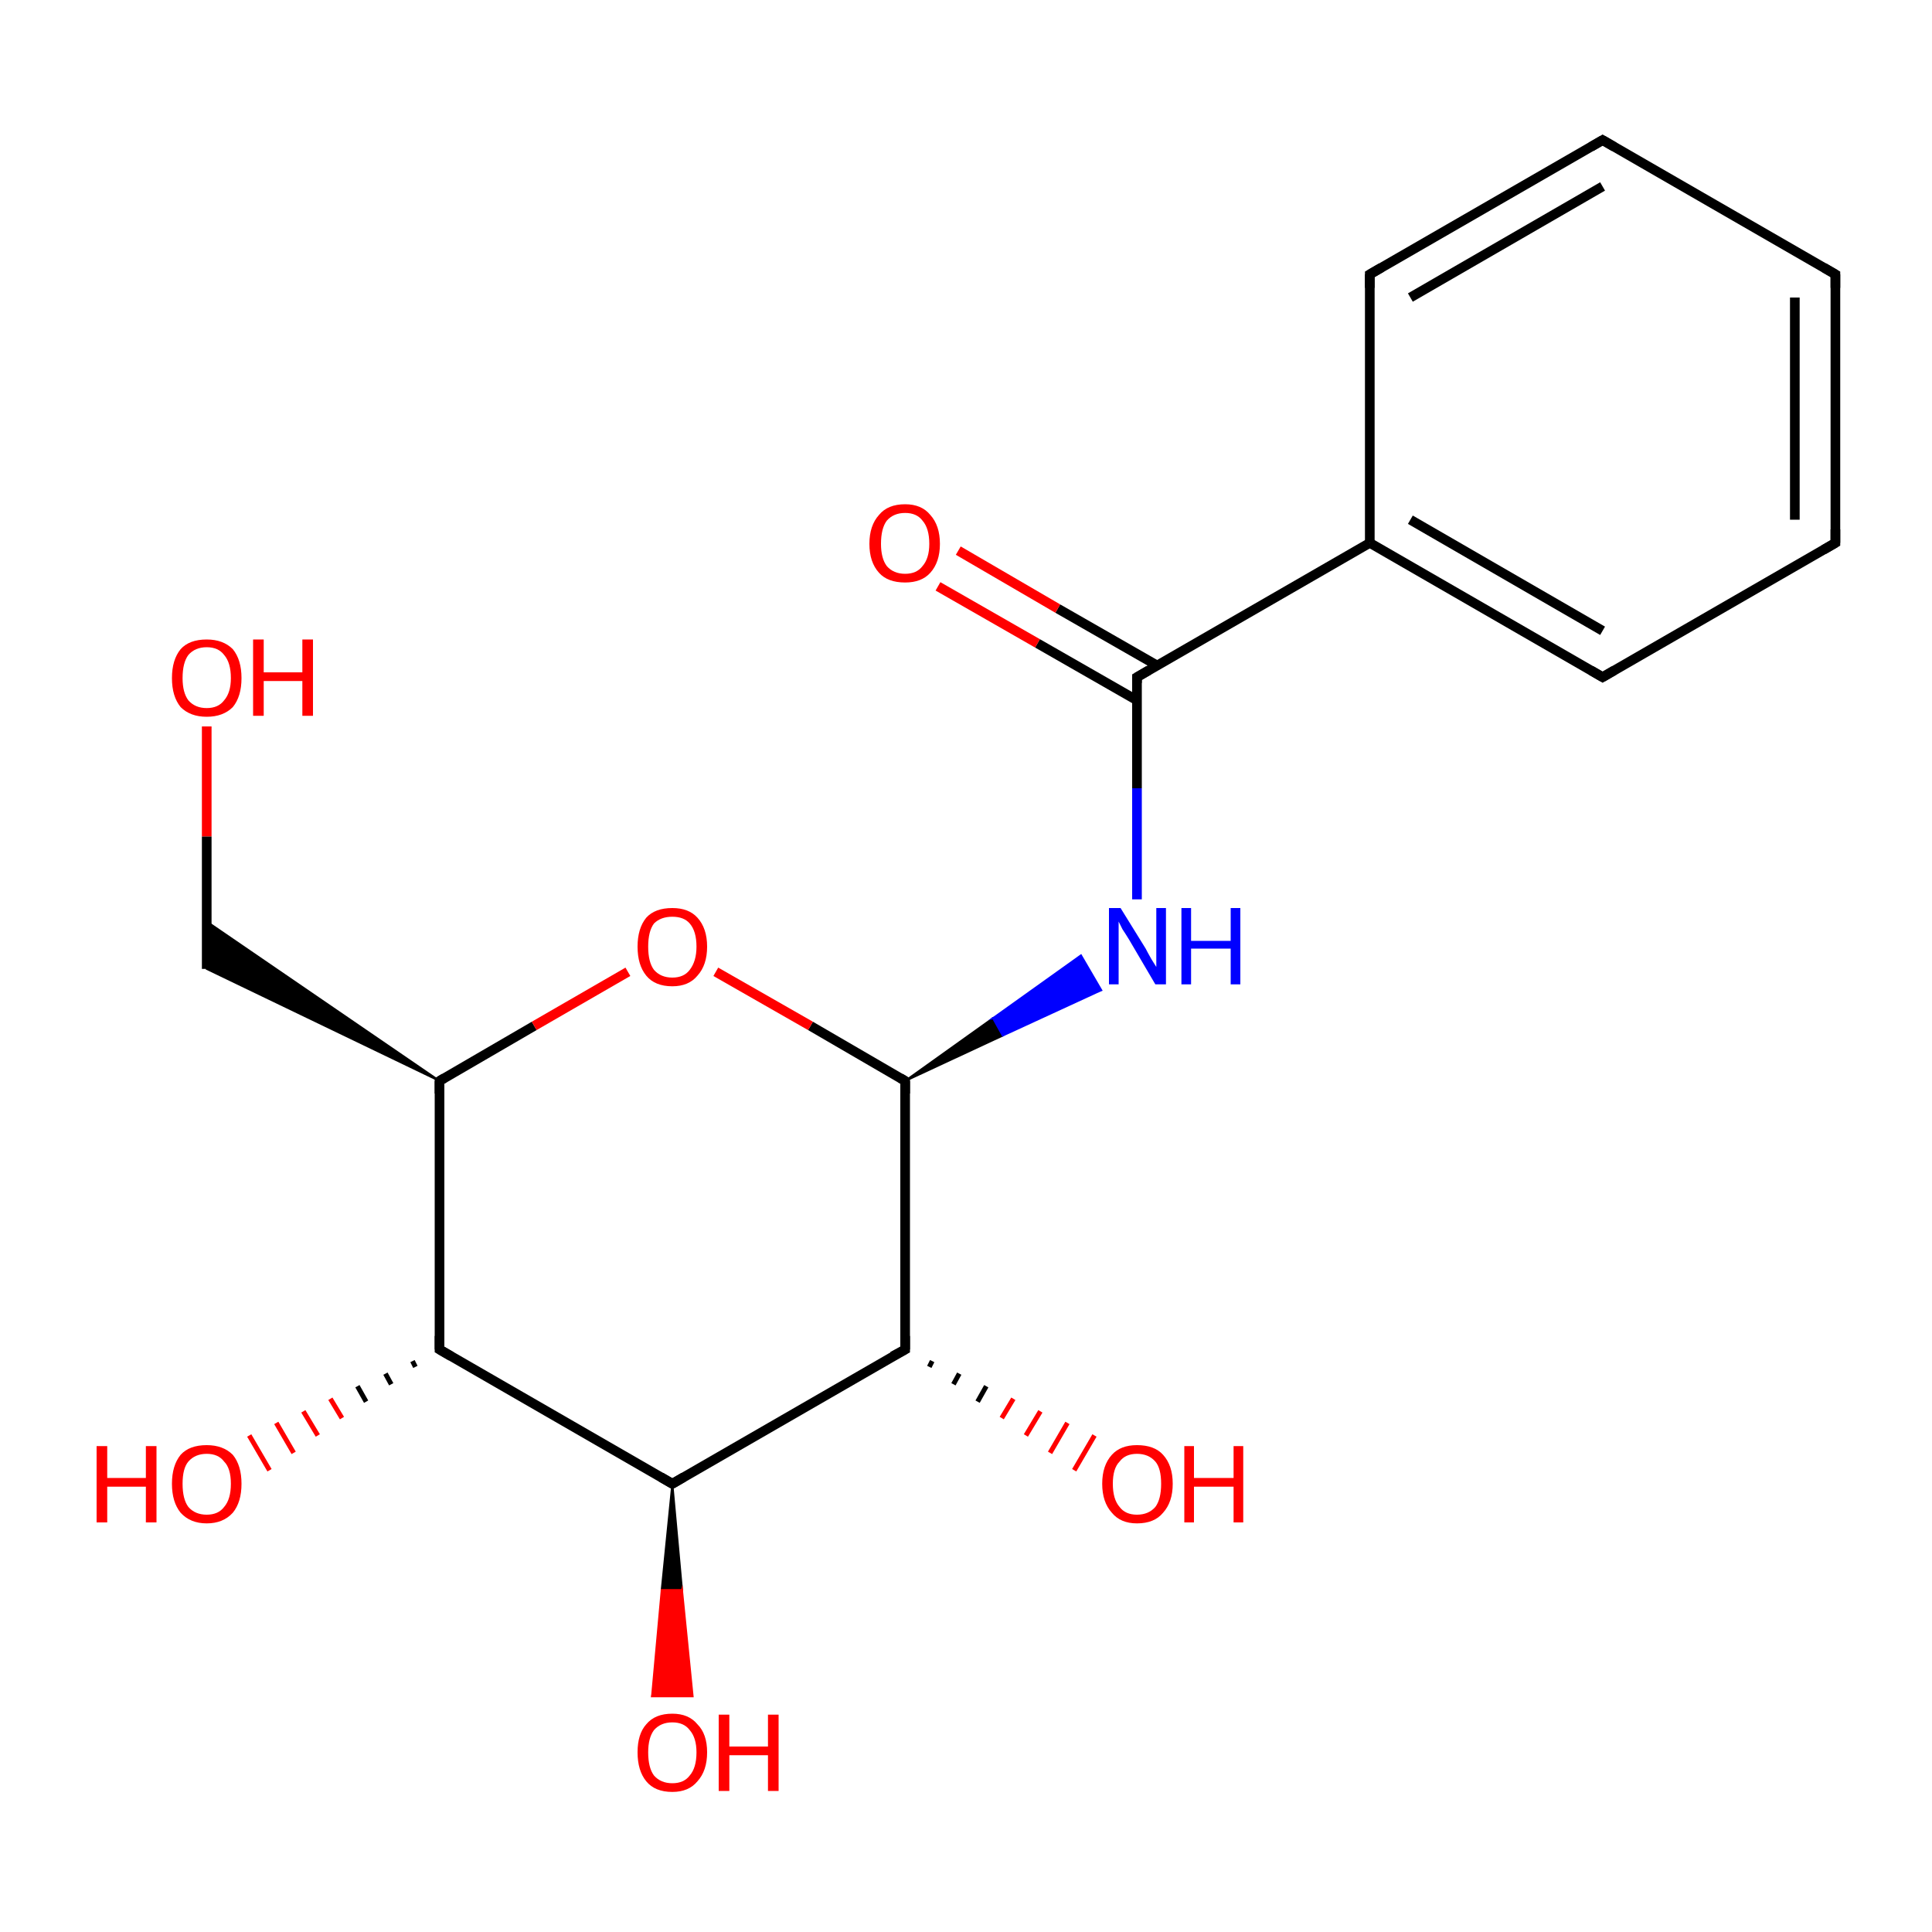 <?xml version='1.0' encoding='iso-8859-1'?>
<svg version='1.1' baseProfile='full'
              xmlns='http://www.w3.org/2000/svg'
                      xmlns:rdkit='http://www.rdkit.org/xml'
                      xmlns:xlink='http://www.w3.org/1999/xlink'
                  xml:space='preserve'
width='200px' height='200px' viewBox='0 0 200 200'>
<!-- END OF HEADER -->
<rect style='opacity:1.0;fill:#FFFFFF;stroke:none' width='200.0' height='200.0' x='0.0' y='0.0'> </rect>
<path class='bond-0 atom-5 atom-0' d='M 141.8,56.2 L 165.9,70.1' style='fill:none;fill-rule:evenodd;stroke:#000000;stroke-width:1.0px;stroke-linecap:butt;stroke-linejoin:miter;stroke-opacity:1' />
<path class='bond-0 atom-5 atom-0' d='M 146.0,53.8 L 165.9,65.3' style='fill:none;fill-rule:evenodd;stroke:#000000;stroke-width:1.0px;stroke-linecap:butt;stroke-linejoin:miter;stroke-opacity:1' />
<path class='bond-1 atom-0 atom-1' d='M 165.9,70.1 L 190.0,56.2' style='fill:none;fill-rule:evenodd;stroke:#000000;stroke-width:1.0px;stroke-linecap:butt;stroke-linejoin:miter;stroke-opacity:1' />
<path class='bond-2 atom-1 atom-2' d='M 190.0,56.2 L 190.0,28.4' style='fill:none;fill-rule:evenodd;stroke:#000000;stroke-width:1.0px;stroke-linecap:butt;stroke-linejoin:miter;stroke-opacity:1' />
<path class='bond-2 atom-1 atom-2' d='M 185.8,53.8 L 185.8,30.8' style='fill:none;fill-rule:evenodd;stroke:#000000;stroke-width:1.0px;stroke-linecap:butt;stroke-linejoin:miter;stroke-opacity:1' />
<path class='bond-3 atom-3 atom-2' d='M 165.9,14.5 L 190.0,28.4' style='fill:none;fill-rule:evenodd;stroke:#000000;stroke-width:1.0px;stroke-linecap:butt;stroke-linejoin:miter;stroke-opacity:1' />
<path class='bond-4 atom-4 atom-3' d='M 141.8,28.4 L 165.9,14.5' style='fill:none;fill-rule:evenodd;stroke:#000000;stroke-width:1.0px;stroke-linecap:butt;stroke-linejoin:miter;stroke-opacity:1' />
<path class='bond-4 atom-4 atom-3' d='M 146.0,30.8 L 165.9,19.3' style='fill:none;fill-rule:evenodd;stroke:#000000;stroke-width:1.0px;stroke-linecap:butt;stroke-linejoin:miter;stroke-opacity:1' />
<path class='bond-5 atom-5 atom-4' d='M 141.8,56.2 L 141.8,28.4' style='fill:none;fill-rule:evenodd;stroke:#000000;stroke-width:1.0px;stroke-linecap:butt;stroke-linejoin:miter;stroke-opacity:1' />
<path class='bond-6 atom-6 atom-5' d='M 117.7,70.1 L 141.8,56.2' style='fill:none;fill-rule:evenodd;stroke:#000000;stroke-width:1.0px;stroke-linecap:butt;stroke-linejoin:miter;stroke-opacity:1' />
<path class='bond-7 atom-8 atom-6' d='M 117.7,93.1 L 117.7,81.6' style='fill:none;fill-rule:evenodd;stroke:#0000FF;stroke-width:1.0px;stroke-linecap:butt;stroke-linejoin:miter;stroke-opacity:1' />
<path class='bond-7 atom-8 atom-6' d='M 117.7,81.6 L 117.7,70.1' style='fill:none;fill-rule:evenodd;stroke:#000000;stroke-width:1.0px;stroke-linecap:butt;stroke-linejoin:miter;stroke-opacity:1' />
<path class='bond-8 atom-6 atom-7' d='M 119.8,68.9 L 109.5,63.0' style='fill:none;fill-rule:evenodd;stroke:#000000;stroke-width:1.0px;stroke-linecap:butt;stroke-linejoin:miter;stroke-opacity:1' />
<path class='bond-8 atom-6 atom-7' d='M 109.5,63.0 L 99.2,57.0' style='fill:none;fill-rule:evenodd;stroke:#FF0000;stroke-width:1.0px;stroke-linecap:butt;stroke-linejoin:miter;stroke-opacity:1' />
<path class='bond-8 atom-6 atom-7' d='M 117.7,72.5 L 107.4,66.6' style='fill:none;fill-rule:evenodd;stroke:#000000;stroke-width:1.0px;stroke-linecap:butt;stroke-linejoin:miter;stroke-opacity:1' />
<path class='bond-8 atom-6 atom-7' d='M 107.4,66.6 L 97.1,60.7' style='fill:none;fill-rule:evenodd;stroke:#FF0000;stroke-width:1.0px;stroke-linecap:butt;stroke-linejoin:miter;stroke-opacity:1' />
<path class='bond-9 atom-9 atom-8' d='M 93.7,111.9 L 102.8,105.4 L 103.8,107.2 Z' style='fill:#000000;fill-rule:evenodd;fill-opacity:1;stroke:#000000;stroke-width:0.2px;stroke-linecap:butt;stroke-linejoin:miter;stroke-miterlimit:10;stroke-opacity:1;' />
<path class='bond-9 atom-9 atom-8' d='M 102.8,105.4 L 114.0,102.5 L 111.9,98.9 Z' style='fill:#0000FF;fill-rule:evenodd;fill-opacity:1;stroke:#0000FF;stroke-width:0.2px;stroke-linecap:butt;stroke-linejoin:miter;stroke-miterlimit:10;stroke-opacity:1;' />
<path class='bond-9 atom-9 atom-8' d='M 102.8,105.4 L 103.8,107.2 L 114.0,102.5 Z' style='fill:#0000FF;fill-rule:evenodd;fill-opacity:1;stroke:#0000FF;stroke-width:0.2px;stroke-linecap:butt;stroke-linejoin:miter;stroke-miterlimit:10;stroke-opacity:1;' />
<path class='bond-10 atom-18 atom-9' d='M 93.7,139.7 L 93.7,111.9' style='fill:none;fill-rule:evenodd;stroke:#000000;stroke-width:1.0px;stroke-linecap:butt;stroke-linejoin:miter;stroke-opacity:1' />
<path class='bond-11 atom-9 atom-10' d='M 93.7,111.9 L 83.9,106.2' style='fill:none;fill-rule:evenodd;stroke:#000000;stroke-width:1.0px;stroke-linecap:butt;stroke-linejoin:miter;stroke-opacity:1' />
<path class='bond-11 atom-9 atom-10' d='M 83.9,106.2 L 74.1,100.6' style='fill:none;fill-rule:evenodd;stroke:#FF0000;stroke-width:1.0px;stroke-linecap:butt;stroke-linejoin:miter;stroke-opacity:1' />
<path class='bond-12 atom-11 atom-10' d='M 45.5,111.9 L 55.3,106.2' style='fill:none;fill-rule:evenodd;stroke:#000000;stroke-width:1.0px;stroke-linecap:butt;stroke-linejoin:miter;stroke-opacity:1' />
<path class='bond-12 atom-11 atom-10' d='M 55.3,106.2 L 65.0,100.6' style='fill:none;fill-rule:evenodd;stroke:#FF0000;stroke-width:1.0px;stroke-linecap:butt;stroke-linejoin:miter;stroke-opacity:1' />
<path class='bond-13 atom-14 atom-11' d='M 45.5,139.7 L 45.5,111.9' style='fill:none;fill-rule:evenodd;stroke:#000000;stroke-width:1.0px;stroke-linecap:butt;stroke-linejoin:miter;stroke-opacity:1' />
<path class='bond-14 atom-11 atom-12' d='M 45.5,111.9 L 21.4,100.3 L 21.4,95.4 Z' style='fill:#000000;fill-rule:evenodd;fill-opacity:1;stroke:#000000;stroke-width:0.2px;stroke-linecap:butt;stroke-linejoin:miter;stroke-miterlimit:10;stroke-opacity:1;' />
<path class='bond-15 atom-13 atom-12' d='M 21.4,75.2 L 21.4,86.6' style='fill:none;fill-rule:evenodd;stroke:#FF0000;stroke-width:1.0px;stroke-linecap:butt;stroke-linejoin:miter;stroke-opacity:1' />
<path class='bond-15 atom-13 atom-12' d='M 21.4,86.6 L 21.4,100.3' style='fill:none;fill-rule:evenodd;stroke:#000000;stroke-width:1.0px;stroke-linecap:butt;stroke-linejoin:miter;stroke-opacity:1' />
<path class='bond-16 atom-14 atom-15' d='M 43.0,141.5 L 42.7,140.9' style='fill:none;fill-rule:evenodd;stroke:#000000;stroke-width:0.5px;stroke-linecap:butt;stroke-linejoin:miter;stroke-opacity:1' />
<path class='bond-16 atom-14 atom-15' d='M 40.5,143.3 L 39.9,142.2' style='fill:none;fill-rule:evenodd;stroke:#000000;stroke-width:0.5px;stroke-linecap:butt;stroke-linejoin:miter;stroke-opacity:1' />
<path class='bond-16 atom-14 atom-15' d='M 37.9,145.1 L 37.0,143.5' style='fill:none;fill-rule:evenodd;stroke:#000000;stroke-width:0.5px;stroke-linecap:butt;stroke-linejoin:miter;stroke-opacity:1' />
<path class='bond-16 atom-14 atom-15' d='M 35.4,146.8 L 34.2,144.8' style='fill:none;fill-rule:evenodd;stroke:#FF0000;stroke-width:0.5px;stroke-linecap:butt;stroke-linejoin:miter;stroke-opacity:1' />
<path class='bond-16 atom-14 atom-15' d='M 32.9,148.6 L 31.4,146.1' style='fill:none;fill-rule:evenodd;stroke:#FF0000;stroke-width:0.5px;stroke-linecap:butt;stroke-linejoin:miter;stroke-opacity:1' />
<path class='bond-16 atom-14 atom-15' d='M 30.4,150.4 L 28.6,147.3' style='fill:none;fill-rule:evenodd;stroke:#FF0000;stroke-width:0.5px;stroke-linecap:butt;stroke-linejoin:miter;stroke-opacity:1' />
<path class='bond-16 atom-14 atom-15' d='M 27.9,152.2 L 25.8,148.6' style='fill:none;fill-rule:evenodd;stroke:#FF0000;stroke-width:0.5px;stroke-linecap:butt;stroke-linejoin:miter;stroke-opacity:1' />
<path class='bond-17 atom-16 atom-14' d='M 69.6,153.6 L 45.5,139.7' style='fill:none;fill-rule:evenodd;stroke:#000000;stroke-width:1.0px;stroke-linecap:butt;stroke-linejoin:miter;stroke-opacity:1' />
<path class='bond-18 atom-16 atom-17' d='M 69.6,153.6 L 70.6,164.6 L 68.5,164.6 Z' style='fill:#000000;fill-rule:evenodd;fill-opacity:1;stroke:#000000;stroke-width:0.2px;stroke-linecap:butt;stroke-linejoin:miter;stroke-miterlimit:10;stroke-opacity:1;' />
<path class='bond-18 atom-16 atom-17' d='M 70.6,164.6 L 67.5,175.6 L 71.7,175.6 Z' style='fill:#FF0000;fill-rule:evenodd;fill-opacity:1;stroke:#FF0000;stroke-width:0.2px;stroke-linecap:butt;stroke-linejoin:miter;stroke-miterlimit:10;stroke-opacity:1;' />
<path class='bond-18 atom-16 atom-17' d='M 70.6,164.6 L 68.5,164.6 L 67.5,175.6 Z' style='fill:#FF0000;fill-rule:evenodd;fill-opacity:1;stroke:#FF0000;stroke-width:0.2px;stroke-linecap:butt;stroke-linejoin:miter;stroke-miterlimit:10;stroke-opacity:1;' />
<path class='bond-19 atom-16 atom-18' d='M 69.6,153.6 L 93.7,139.7' style='fill:none;fill-rule:evenodd;stroke:#000000;stroke-width:1.0px;stroke-linecap:butt;stroke-linejoin:miter;stroke-opacity:1' />
<path class='bond-20 atom-18 atom-19' d='M 96.5,140.9 L 96.2,141.5' style='fill:none;fill-rule:evenodd;stroke:#000000;stroke-width:0.5px;stroke-linecap:butt;stroke-linejoin:miter;stroke-opacity:1' />
<path class='bond-20 atom-18 atom-19' d='M 99.3,142.2 L 98.7,143.3' style='fill:none;fill-rule:evenodd;stroke:#000000;stroke-width:0.5px;stroke-linecap:butt;stroke-linejoin:miter;stroke-opacity:1' />
<path class='bond-20 atom-18 atom-19' d='M 102.1,143.5 L 101.2,145.1' style='fill:none;fill-rule:evenodd;stroke:#000000;stroke-width:0.5px;stroke-linecap:butt;stroke-linejoin:miter;stroke-opacity:1' />
<path class='bond-20 atom-18 atom-19' d='M 104.9,144.8 L 103.7,146.8' style='fill:none;fill-rule:evenodd;stroke:#FF0000;stroke-width:0.5px;stroke-linecap:butt;stroke-linejoin:miter;stroke-opacity:1' />
<path class='bond-20 atom-18 atom-19' d='M 107.7,146.1 L 106.2,148.6' style='fill:none;fill-rule:evenodd;stroke:#FF0000;stroke-width:0.5px;stroke-linecap:butt;stroke-linejoin:miter;stroke-opacity:1' />
<path class='bond-20 atom-18 atom-19' d='M 110.5,147.3 L 108.7,150.4' style='fill:none;fill-rule:evenodd;stroke:#FF0000;stroke-width:0.5px;stroke-linecap:butt;stroke-linejoin:miter;stroke-opacity:1' />
<path class='bond-20 atom-18 atom-19' d='M 113.3,148.6 L 111.2,152.2' style='fill:none;fill-rule:evenodd;stroke:#FF0000;stroke-width:0.5px;stroke-linecap:butt;stroke-linejoin:miter;stroke-opacity:1' />
<path d='M 164.7,69.4 L 165.9,70.1 L 167.1,69.4' style='fill:none;stroke:#000000;stroke-width:1.0px;stroke-linecap:butt;stroke-linejoin:miter;stroke-miterlimit:10;stroke-opacity:1;' />
<path d='M 188.8,56.9 L 190.0,56.2 L 190.0,54.8' style='fill:none;stroke:#000000;stroke-width:1.0px;stroke-linecap:butt;stroke-linejoin:miter;stroke-miterlimit:10;stroke-opacity:1;' />
<path d='M 190.0,29.8 L 190.0,28.4 L 188.8,27.7' style='fill:none;stroke:#000000;stroke-width:1.0px;stroke-linecap:butt;stroke-linejoin:miter;stroke-miterlimit:10;stroke-opacity:1;' />
<path d='M 167.1,15.2 L 165.9,14.5 L 164.7,15.2' style='fill:none;stroke:#000000;stroke-width:1.0px;stroke-linecap:butt;stroke-linejoin:miter;stroke-miterlimit:10;stroke-opacity:1;' />
<path d='M 143.0,27.7 L 141.8,28.4 L 141.8,29.8' style='fill:none;stroke:#000000;stroke-width:1.0px;stroke-linecap:butt;stroke-linejoin:miter;stroke-miterlimit:10;stroke-opacity:1;' />
<path d='M 118.9,69.4 L 117.7,70.1 L 117.7,70.7' style='fill:none;stroke:#000000;stroke-width:1.0px;stroke-linecap:butt;stroke-linejoin:miter;stroke-miterlimit:10;stroke-opacity:1;' />
<path d='M 93.7,113.2 L 93.7,111.9 L 93.2,111.6' style='fill:none;stroke:#000000;stroke-width:1.0px;stroke-linecap:butt;stroke-linejoin:miter;stroke-miterlimit:10;stroke-opacity:1;' />
<path d='M 46.0,111.6 L 45.5,111.9 L 45.5,113.2' style='fill:none;stroke:#000000;stroke-width:1.0px;stroke-linecap:butt;stroke-linejoin:miter;stroke-miterlimit:10;stroke-opacity:1;' />
<path d='M 45.5,138.3 L 45.5,139.7 L 46.7,140.4' style='fill:none;stroke:#000000;stroke-width:1.0px;stroke-linecap:butt;stroke-linejoin:miter;stroke-miterlimit:10;stroke-opacity:1;' />
<path d='M 68.4,152.9 L 69.6,153.6 L 70.8,152.9' style='fill:none;stroke:#000000;stroke-width:1.0px;stroke-linecap:butt;stroke-linejoin:miter;stroke-miterlimit:10;stroke-opacity:1;' />
<path d='M 93.7,138.3 L 93.7,139.7 L 92.4,140.4' style='fill:none;stroke:#000000;stroke-width:1.0px;stroke-linecap:butt;stroke-linejoin:miter;stroke-miterlimit:10;stroke-opacity:1;' />
<path class='atom-7' d='M 90.0 56.3
Q 90.0 54.4, 91.0 53.3
Q 91.9 52.2, 93.7 52.2
Q 95.4 52.2, 96.3 53.3
Q 97.3 54.4, 97.3 56.3
Q 97.3 58.2, 96.3 59.3
Q 95.4 60.3, 93.7 60.3
Q 91.9 60.3, 91.0 59.3
Q 90.0 58.2, 90.0 56.3
M 93.7 59.4
Q 94.9 59.4, 95.5 58.6
Q 96.2 57.8, 96.2 56.3
Q 96.2 54.7, 95.5 53.9
Q 94.9 53.1, 93.7 53.1
Q 92.5 53.1, 91.8 53.9
Q 91.2 54.7, 91.2 56.3
Q 91.2 57.8, 91.8 58.6
Q 92.5 59.4, 93.7 59.4
' fill='#FF0000'/>
<path class='atom-8' d='M 116.0 94.0
L 118.6 98.2
Q 118.8 98.6, 119.2 99.3
Q 119.7 100.1, 119.7 100.1
L 119.7 94.0
L 120.7 94.0
L 120.7 101.9
L 119.6 101.9
L 116.9 97.3
Q 116.6 96.8, 116.2 96.2
Q 115.9 95.6, 115.8 95.4
L 115.8 101.9
L 114.8 101.9
L 114.8 94.0
L 116.0 94.0
' fill='#0000FF'/>
<path class='atom-8' d='M 122.3 94.0
L 123.3 94.0
L 123.3 97.4
L 127.4 97.4
L 127.4 94.0
L 128.4 94.0
L 128.4 101.9
L 127.4 101.9
L 127.4 98.2
L 123.3 98.2
L 123.3 101.9
L 122.3 101.9
L 122.3 94.0
' fill='#0000FF'/>
<path class='atom-10' d='M 66.0 98.0
Q 66.0 96.1, 66.9 95.0
Q 67.8 94.0, 69.6 94.0
Q 71.3 94.0, 72.2 95.0
Q 73.2 96.1, 73.2 98.0
Q 73.2 99.9, 72.2 101.0
Q 71.3 102.1, 69.6 102.1
Q 67.8 102.1, 66.9 101.0
Q 66.0 99.9, 66.0 98.0
M 69.6 101.2
Q 70.8 101.2, 71.4 100.4
Q 72.1 99.5, 72.1 98.0
Q 72.1 96.4, 71.4 95.6
Q 70.8 94.9, 69.6 94.9
Q 68.4 94.9, 67.7 95.6
Q 67.1 96.4, 67.1 98.0
Q 67.1 99.6, 67.7 100.4
Q 68.4 101.2, 69.6 101.2
' fill='#FF0000'/>
<path class='atom-13' d='M 17.8 70.2
Q 17.8 68.3, 18.7 67.2
Q 19.6 66.2, 21.4 66.2
Q 23.1 66.2, 24.1 67.2
Q 25.0 68.3, 25.0 70.2
Q 25.0 72.1, 24.1 73.2
Q 23.1 74.2, 21.4 74.2
Q 19.7 74.2, 18.7 73.2
Q 17.8 72.1, 17.8 70.2
M 21.4 73.3
Q 22.6 73.3, 23.2 72.5
Q 23.9 71.7, 23.9 70.2
Q 23.9 68.6, 23.2 67.8
Q 22.6 67.0, 21.4 67.0
Q 20.2 67.0, 19.5 67.8
Q 18.9 68.6, 18.9 70.2
Q 18.9 71.7, 19.5 72.5
Q 20.2 73.3, 21.4 73.3
' fill='#FF0000'/>
<path class='atom-13' d='M 26.2 66.2
L 27.3 66.2
L 27.3 69.6
L 31.3 69.6
L 31.3 66.2
L 32.4 66.2
L 32.4 74.1
L 31.3 74.1
L 31.3 70.5
L 27.3 70.5
L 27.3 74.1
L 26.2 74.1
L 26.2 66.2
' fill='#FF0000'/>
<path class='atom-15' d='M 10.0 149.7
L 11.1 149.7
L 11.1 153.0
L 15.1 153.0
L 15.1 149.7
L 16.2 149.7
L 16.2 157.6
L 15.1 157.6
L 15.1 153.9
L 11.1 153.9
L 11.1 157.6
L 10.0 157.6
L 10.0 149.7
' fill='#FF0000'/>
<path class='atom-15' d='M 17.8 153.6
Q 17.8 151.7, 18.7 150.6
Q 19.6 149.6, 21.4 149.6
Q 23.1 149.6, 24.1 150.6
Q 25.0 151.7, 25.0 153.6
Q 25.0 155.5, 24.1 156.6
Q 23.1 157.7, 21.4 157.7
Q 19.7 157.7, 18.7 156.6
Q 17.8 155.5, 17.8 153.6
M 21.4 156.8
Q 22.6 156.8, 23.2 156.0
Q 23.9 155.2, 23.9 153.6
Q 23.9 152.0, 23.2 151.3
Q 22.6 150.5, 21.4 150.5
Q 20.2 150.5, 19.5 151.3
Q 18.9 152.0, 18.9 153.6
Q 18.9 155.2, 19.5 156.0
Q 20.2 156.8, 21.4 156.8
' fill='#FF0000'/>
<path class='atom-17' d='M 66.0 181.4
Q 66.0 179.5, 66.9 178.5
Q 67.8 177.4, 69.6 177.4
Q 71.3 177.4, 72.2 178.5
Q 73.2 179.5, 73.2 181.4
Q 73.2 183.3, 72.2 184.4
Q 71.3 185.5, 69.6 185.5
Q 67.8 185.5, 66.9 184.4
Q 66.0 183.3, 66.0 181.4
M 69.6 184.6
Q 70.8 184.6, 71.4 183.8
Q 72.1 183.0, 72.1 181.4
Q 72.1 179.9, 71.4 179.1
Q 70.8 178.3, 69.6 178.3
Q 68.4 178.3, 67.7 179.1
Q 67.1 179.9, 67.1 181.4
Q 67.1 183.0, 67.7 183.8
Q 68.4 184.6, 69.6 184.6
' fill='#FF0000'/>
<path class='atom-17' d='M 74.4 177.5
L 75.5 177.5
L 75.5 180.8
L 79.5 180.8
L 79.5 177.5
L 80.6 177.5
L 80.6 185.4
L 79.5 185.4
L 79.5 181.7
L 75.5 181.7
L 75.5 185.4
L 74.4 185.4
L 74.4 177.5
' fill='#FF0000'/>
<path class='atom-19' d='M 114.1 153.6
Q 114.1 151.7, 115.1 150.6
Q 116.0 149.6, 117.7 149.6
Q 119.5 149.6, 120.4 150.6
Q 121.4 151.7, 121.4 153.6
Q 121.4 155.5, 120.4 156.6
Q 119.5 157.7, 117.7 157.7
Q 116.0 157.7, 115.1 156.6
Q 114.1 155.5, 114.1 153.6
M 117.7 156.8
Q 118.9 156.8, 119.6 156.0
Q 120.2 155.2, 120.2 153.6
Q 120.2 152.0, 119.6 151.3
Q 118.9 150.5, 117.7 150.5
Q 116.5 150.5, 115.9 151.3
Q 115.2 152.0, 115.2 153.6
Q 115.2 155.2, 115.9 156.0
Q 116.5 156.8, 117.7 156.8
' fill='#FF0000'/>
<path class='atom-19' d='M 122.6 149.7
L 123.6 149.7
L 123.6 153.0
L 127.7 153.0
L 127.7 149.7
L 128.7 149.7
L 128.7 157.6
L 127.7 157.6
L 127.7 153.9
L 123.6 153.9
L 123.6 157.6
L 122.6 157.6
L 122.6 149.7
' fill='#FF0000'/>
</svg>
